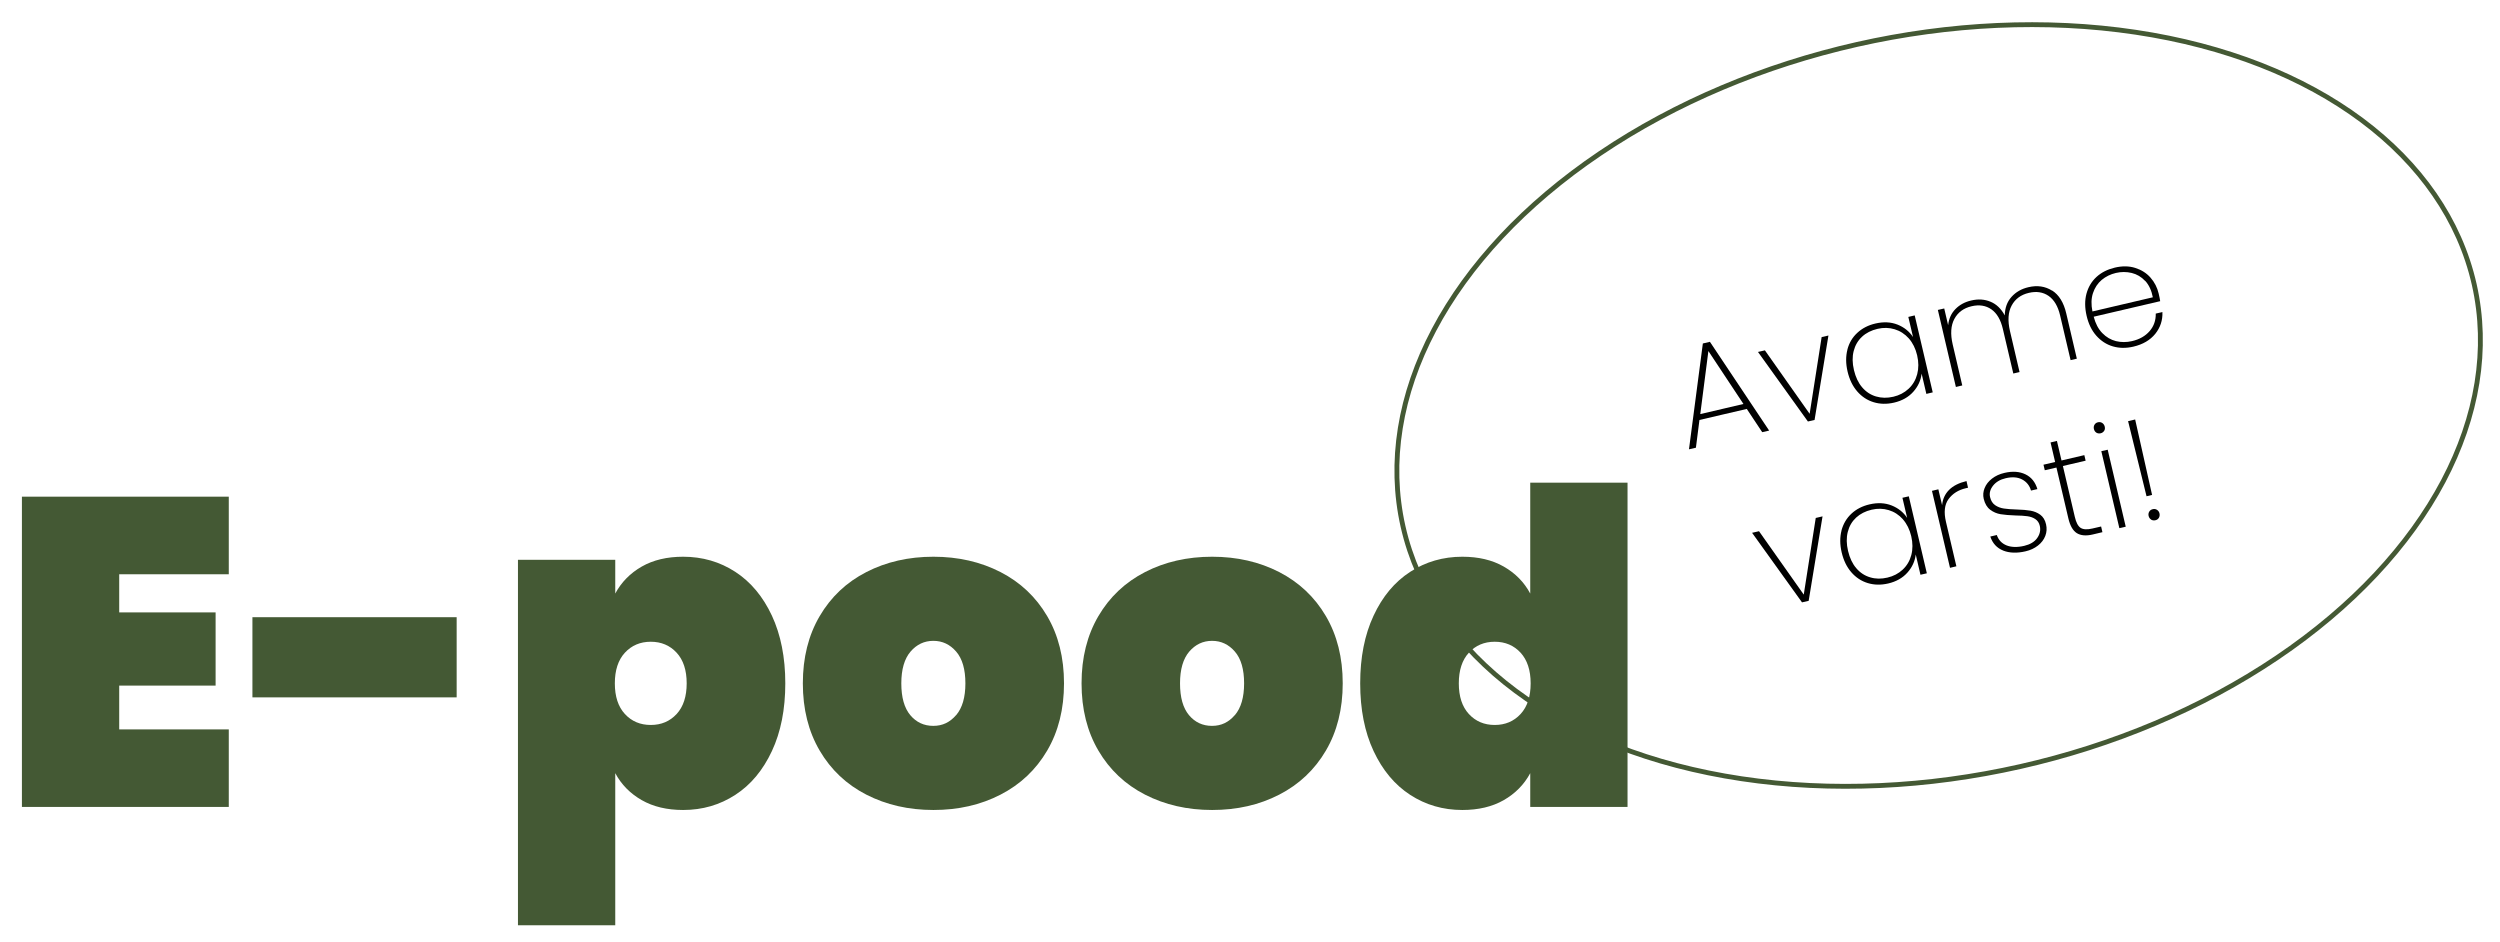 <svg xmlns="http://www.w3.org/2000/svg" id="Layer_1" viewBox="0 0 360.5 135.85"><defs><style>      .cls-1 {        fill: none;        stroke: #445934;        stroke-miterlimit: 10;        stroke-width: .7px;      }      .cls-2 {        fill: #445934;      }    </style></defs><ellipse class="cls-1" cx="279.55" cy="58.47" rx="79.18" ry="53.38" transform="translate(-6.01 63.09) rotate(-12.74)"></ellipse><g><path class="cls-2" d="M17.19,82.81v5.5h13.9v10.55h-13.9v6.32h15.8v11.18H3.16v-44.74h29.83v11.19h-15.8Z"></path><path class="cls-2" d="M65.85,89v11.56h-29.45v-11.56h29.45Z"></path><path class="cls-2" d="M92.54,81.7c1.66-.95,3.65-1.42,5.97-1.42,2.78,0,5.29.73,7.52,2.18,2.23,1.45,3.99,3.56,5.28,6.32,1.28,2.76,1.93,6.01,1.93,9.76s-.64,7-1.93,9.76c-1.29,2.76-3.04,4.87-5.28,6.32-2.23,1.45-4.74,2.18-7.52,2.18-2.32,0-4.31-.47-5.97-1.42-1.66-.95-2.94-2.24-3.82-3.89v21.93h-14.03v-52.7h14.03v4.87c.88-1.64,2.16-2.94,3.82-3.89ZM97.57,94.12c-.97-1.05-2.21-1.58-3.73-1.58s-2.76.53-3.73,1.58c-.97,1.05-1.45,2.53-1.45,4.42s.48,3.37,1.45,4.42c.97,1.05,2.21,1.58,3.73,1.58s2.76-.53,3.73-1.58c.97-1.05,1.45-2.53,1.45-4.42s-.48-3.37-1.45-4.42Z"></path><path class="cls-2" d="M124.93,114.59c-2.87-1.47-5.11-3.59-6.73-6.35-1.62-2.76-2.43-5.99-2.43-9.7s.81-6.94,2.43-9.7c1.62-2.76,3.86-4.88,6.73-6.35,2.86-1.47,6.09-2.21,9.67-2.21s6.8.74,9.67,2.21c2.87,1.48,5.11,3.59,6.73,6.35,1.62,2.76,2.43,5.99,2.43,9.7s-.81,6.94-2.43,9.7c-1.62,2.76-3.87,4.88-6.73,6.35-2.87,1.48-6.09,2.21-9.67,2.21s-6.8-.74-9.67-2.21ZM137.88,103.12c.88-1.03,1.33-2.56,1.33-4.58s-.44-3.55-1.33-4.58-1.98-1.55-3.29-1.55-2.4.52-3.29,1.55c-.88,1.03-1.33,2.56-1.33,4.58s.43,3.55,1.29,4.58,1.97,1.55,3.32,1.55,2.4-.52,3.29-1.55Z"></path><path class="cls-2" d="M165.12,114.59c-2.87-1.47-5.11-3.59-6.73-6.35-1.62-2.76-2.43-5.99-2.43-9.7s.81-6.94,2.43-9.7c1.62-2.76,3.87-4.88,6.73-6.35,2.86-1.47,6.09-2.21,9.67-2.21s6.8.74,9.67,2.21c2.86,1.48,5.11,3.59,6.73,6.35,1.62,2.76,2.43,5.99,2.43,9.7s-.81,6.94-2.43,9.7c-1.62,2.76-3.87,4.88-6.73,6.35-2.87,1.48-6.09,2.21-9.67,2.21s-6.8-.74-9.67-2.21ZM178.07,103.12c.88-1.03,1.33-2.56,1.33-4.58s-.44-3.55-1.33-4.58-1.98-1.55-3.29-1.55-2.4.52-3.29,1.55c-.88,1.03-1.33,2.56-1.33,4.58s.43,3.55,1.29,4.58c.86,1.03,1.97,1.55,3.32,1.55s2.4-.52,3.29-1.55Z"></path><path class="cls-2" d="M198.07,88.78c1.28-2.76,3.04-4.87,5.28-6.32,2.23-1.45,4.74-2.18,7.52-2.18,2.32,0,4.31.47,5.97,1.42,1.66.95,2.94,2.24,3.82,3.89v-15.99h14.03v46.76h-14.03v-4.87c-.88,1.64-2.16,2.94-3.82,3.89s-3.66,1.42-5.97,1.42c-2.78,0-5.29-.73-7.52-2.18-2.23-1.45-3.99-3.56-5.28-6.32-1.29-2.76-1.93-6.01-1.93-9.76s.64-7,1.93-9.76ZM219.27,94.12c-.97-1.05-2.21-1.58-3.73-1.58s-2.76.53-3.73,1.58c-.97,1.05-1.45,2.53-1.45,4.42s.48,3.37,1.45,4.42c.97,1.05,2.21,1.58,3.73,1.58s2.76-.53,3.73-1.58c.97-1.05,1.45-2.53,1.45-4.42s-.49-3.37-1.45-4.42Z"></path></g><g><path d="M251.87,58.97l-6.81,1.59-.51,4-1,.23,2-15.26,1.02-.24,8.54,12.8-1,.23-2.23-3.36ZM251.41,58.26l-5.06-7.64-1.17,9.09,6.24-1.46Z"></path><path d="M260.95,59.67l1.73-11.06.98-.23-2,12.18-.96.22-7.2-10.03,1-.23,6.45,9.15Z"></path><path d="M266.39,50.42c.25-.97.73-1.78,1.44-2.43.7-.65,1.57-1.1,2.61-1.34,1.17-.27,2.23-.22,3.19.16.95.38,1.69.98,2.23,1.79l-.68-2.9.92-.22,2.6,11.1-.92.22-.68-2.92c-.12.98-.52,1.85-1.21,2.62s-1.61,1.29-2.77,1.56c-1.04.24-2.02.22-2.94-.06-.92-.28-1.71-.8-2.37-1.56-.66-.76-1.12-1.71-1.39-2.86s-.27-2.2-.02-3.17ZM275.26,48.81c-.58-.65-1.26-1.09-2.05-1.33-.79-.24-1.61-.26-2.47-.06-.9.21-1.65.59-2.24,1.14-.59.55-.99,1.24-1.2,2.06-.21.83-.2,1.74.04,2.75.24,1.01.63,1.84,1.18,2.48.55.65,1.22,1.09,2,1.32.78.23,1.61.25,2.5.04.86-.2,1.59-.58,2.2-1.15.61-.57,1.02-1.27,1.24-2.1.22-.84.22-1.74-.01-2.73-.23-.97-.63-1.78-1.2-2.43Z"></path><path d="M295.91,41.89c.99.62,1.68,1.73,2.05,3.33l1.52,6.5-.9.21-1.51-6.44c-.31-1.32-.86-2.26-1.66-2.82-.8-.55-1.75-.7-2.85-.44-1.15.27-1.97.88-2.48,1.83-.51.95-.59,2.18-.24,3.68l1.38,5.91-.9.21-1.51-6.44c-.31-1.32-.86-2.26-1.66-2.82-.8-.55-1.75-.7-2.85-.44-1.15.27-1.97.88-2.48,1.83-.51.95-.59,2.18-.24,3.68l1.38,5.91-.92.22-2.6-11.11.92-.21.56,2.41c.11-.95.46-1.72,1.06-2.33.6-.61,1.35-1.02,2.27-1.23,1.01-.24,1.94-.18,2.79.18.85.35,1.53,1.01,2.05,1.97.02-1.08.34-1.97.97-2.67.63-.7,1.44-1.17,2.45-1.4,1.27-.3,2.4-.13,3.39.49Z"></path><path d="M311.5,43.43l-9.59,2.24c.26.99.67,1.78,1.24,2.36.57.59,1.23.97,1.97,1.16.75.18,1.52.18,2.31,0,1.09-.25,1.94-.74,2.55-1.45.61-.71.9-1.55.88-2.52l.96-.22c.05,1.18-.3,2.23-1.03,3.14-.74.91-1.79,1.53-3.17,1.85-1.04.24-2.02.23-2.94-.04-.93-.27-1.72-.79-2.39-1.54-.67-.76-1.13-1.71-1.4-2.87-.27-1.16-.28-2.22-.02-3.19.26-.96.74-1.77,1.45-2.42.71-.65,1.59-1.09,2.64-1.34,1.06-.25,2.04-.24,2.93.04.89.28,1.63.74,2.21,1.4s.98,1.43,1.18,2.3c.12.49.19.86.22,1.11ZM309.33,40.51c-.55-.59-1.2-.97-1.94-1.15-.75-.18-1.51-.18-2.28,0s-1.46.52-2.04,1c-.58.49-1,1.12-1.26,1.9-.26.78-.28,1.66-.08,2.65l8.71-2.04c-.19-.99-.56-1.78-1.1-2.37Z"></path><path d="M260.1,85.75l1.73-11.06.98-.23-2,12.18-.96.22-7.2-10.03,1-.23,6.45,9.14Z"></path><path d="M265.54,76.5c.26-.97.74-1.78,1.44-2.43.7-.65,1.57-1.1,2.61-1.34,1.17-.27,2.23-.22,3.19.16.95.38,1.7.98,2.23,1.79l-.68-2.9.92-.21,2.6,11.1-.92.21-.68-2.92c-.12.98-.52,1.85-1.21,2.62s-1.61,1.29-2.77,1.56c-1.04.24-2.02.22-2.94-.06-.92-.28-1.71-.8-2.37-1.56-.66-.76-1.12-1.71-1.39-2.86-.27-1.15-.27-2.2-.02-3.17ZM274.41,74.89c-.58-.65-1.26-1.09-2.05-1.33-.79-.24-1.61-.26-2.47-.06-.9.21-1.64.59-2.24,1.14-.59.55-.99,1.23-1.2,2.06-.21.83-.2,1.74.04,2.75.24,1.01.63,1.84,1.18,2.48.55.65,1.22,1.09,2,1.32.78.24,1.61.25,2.5.04.86-.2,1.59-.58,2.2-1.15s1.02-1.27,1.24-2.1c.22-.83.22-1.74-.01-2.72-.23-.97-.63-1.78-1.2-2.43Z"></path><path d="M281.06,70.64c.59-.59,1.43-1.01,2.51-1.27l.22.96-.31.07c-1.09.25-1.92.78-2.5,1.57-.58.79-.7,1.89-.37,3.29l1.5,6.4-.92.22-2.6-11.1.92-.22.54,2.29c.08-.88.42-1.62,1.01-2.21Z"></path><path d="M288.86,79.39c-.91-.36-1.53-1.04-1.86-2.02l.94-.22c.24.71.7,1.2,1.39,1.49.69.28,1.55.31,2.57.07.84-.2,1.47-.57,1.86-1.12s.52-1.13.38-1.76c-.1-.44-.32-.76-.65-.98-.33-.22-.71-.35-1.14-.41-.43-.06-1.01-.1-1.73-.11-.87-.03-1.58-.09-2.13-.18s-1.06-.31-1.51-.65-.76-.86-.93-1.57c-.12-.52-.08-1.03.13-1.55s.56-.97,1.06-1.36c.5-.39,1.1-.67,1.81-.83,1.16-.27,2.17-.2,3.02.21.85.41,1.42,1.12,1.72,2.13l-.92.21c-.21-.73-.64-1.26-1.28-1.6-.64-.34-1.43-.4-2.37-.18-.79.18-1.4.54-1.82,1.07-.42.53-.57,1.09-.43,1.67.12.52.37.9.73,1.15.37.25.79.41,1.26.48.47.07,1.08.12,1.83.14.82.02,1.5.08,2.01.17.52.09.98.28,1.4.58.41.3.7.76.84,1.39.13.57.1,1.13-.11,1.67-.21.54-.56,1-1.06,1.39-.5.39-1.09.67-1.79.83-1.24.29-2.32.25-3.23-.11Z"></path><path d="M297.47,67.2l1.72,7.34c.19.82.47,1.34.84,1.58s.94.27,1.7.09l1.25-.29.19.82-1.39.33c-.97.23-1.73.16-2.3-.19-.56-.35-.97-1.06-1.22-2.12l-1.72-7.34-1.68.39-.19-.8,1.68-.39-.66-2.82.92-.22.66,2.82,3.29-.77.19.8-3.29.77Z"></path><path d="M302.3,62.39c-.18-.11-.3-.29-.36-.53-.05-.23-.02-.44.09-.62.12-.19.28-.3.5-.35s.42-.02.61.1c.18.12.3.29.36.52.06.25.03.46-.09.63s-.28.29-.5.34c-.22.05-.42.02-.6-.08ZM303.93,64.85l2.6,11.1-.92.21-2.6-11.1.92-.21Z"></path><path d="M307.89,60.49l2.44,10.88-.8.19-2.66-10.83,1.02-.24ZM310.19,74.92c-.19-.12-.3-.29-.36-.52-.05-.23-.02-.44.09-.62.11-.19.29-.31.52-.36.22-.05.42-.02.6.1.19.12.31.29.36.52.05.23.02.44-.09.63-.11.18-.28.3-.5.35-.23.05-.44.02-.62-.09Z"></path></g></svg>